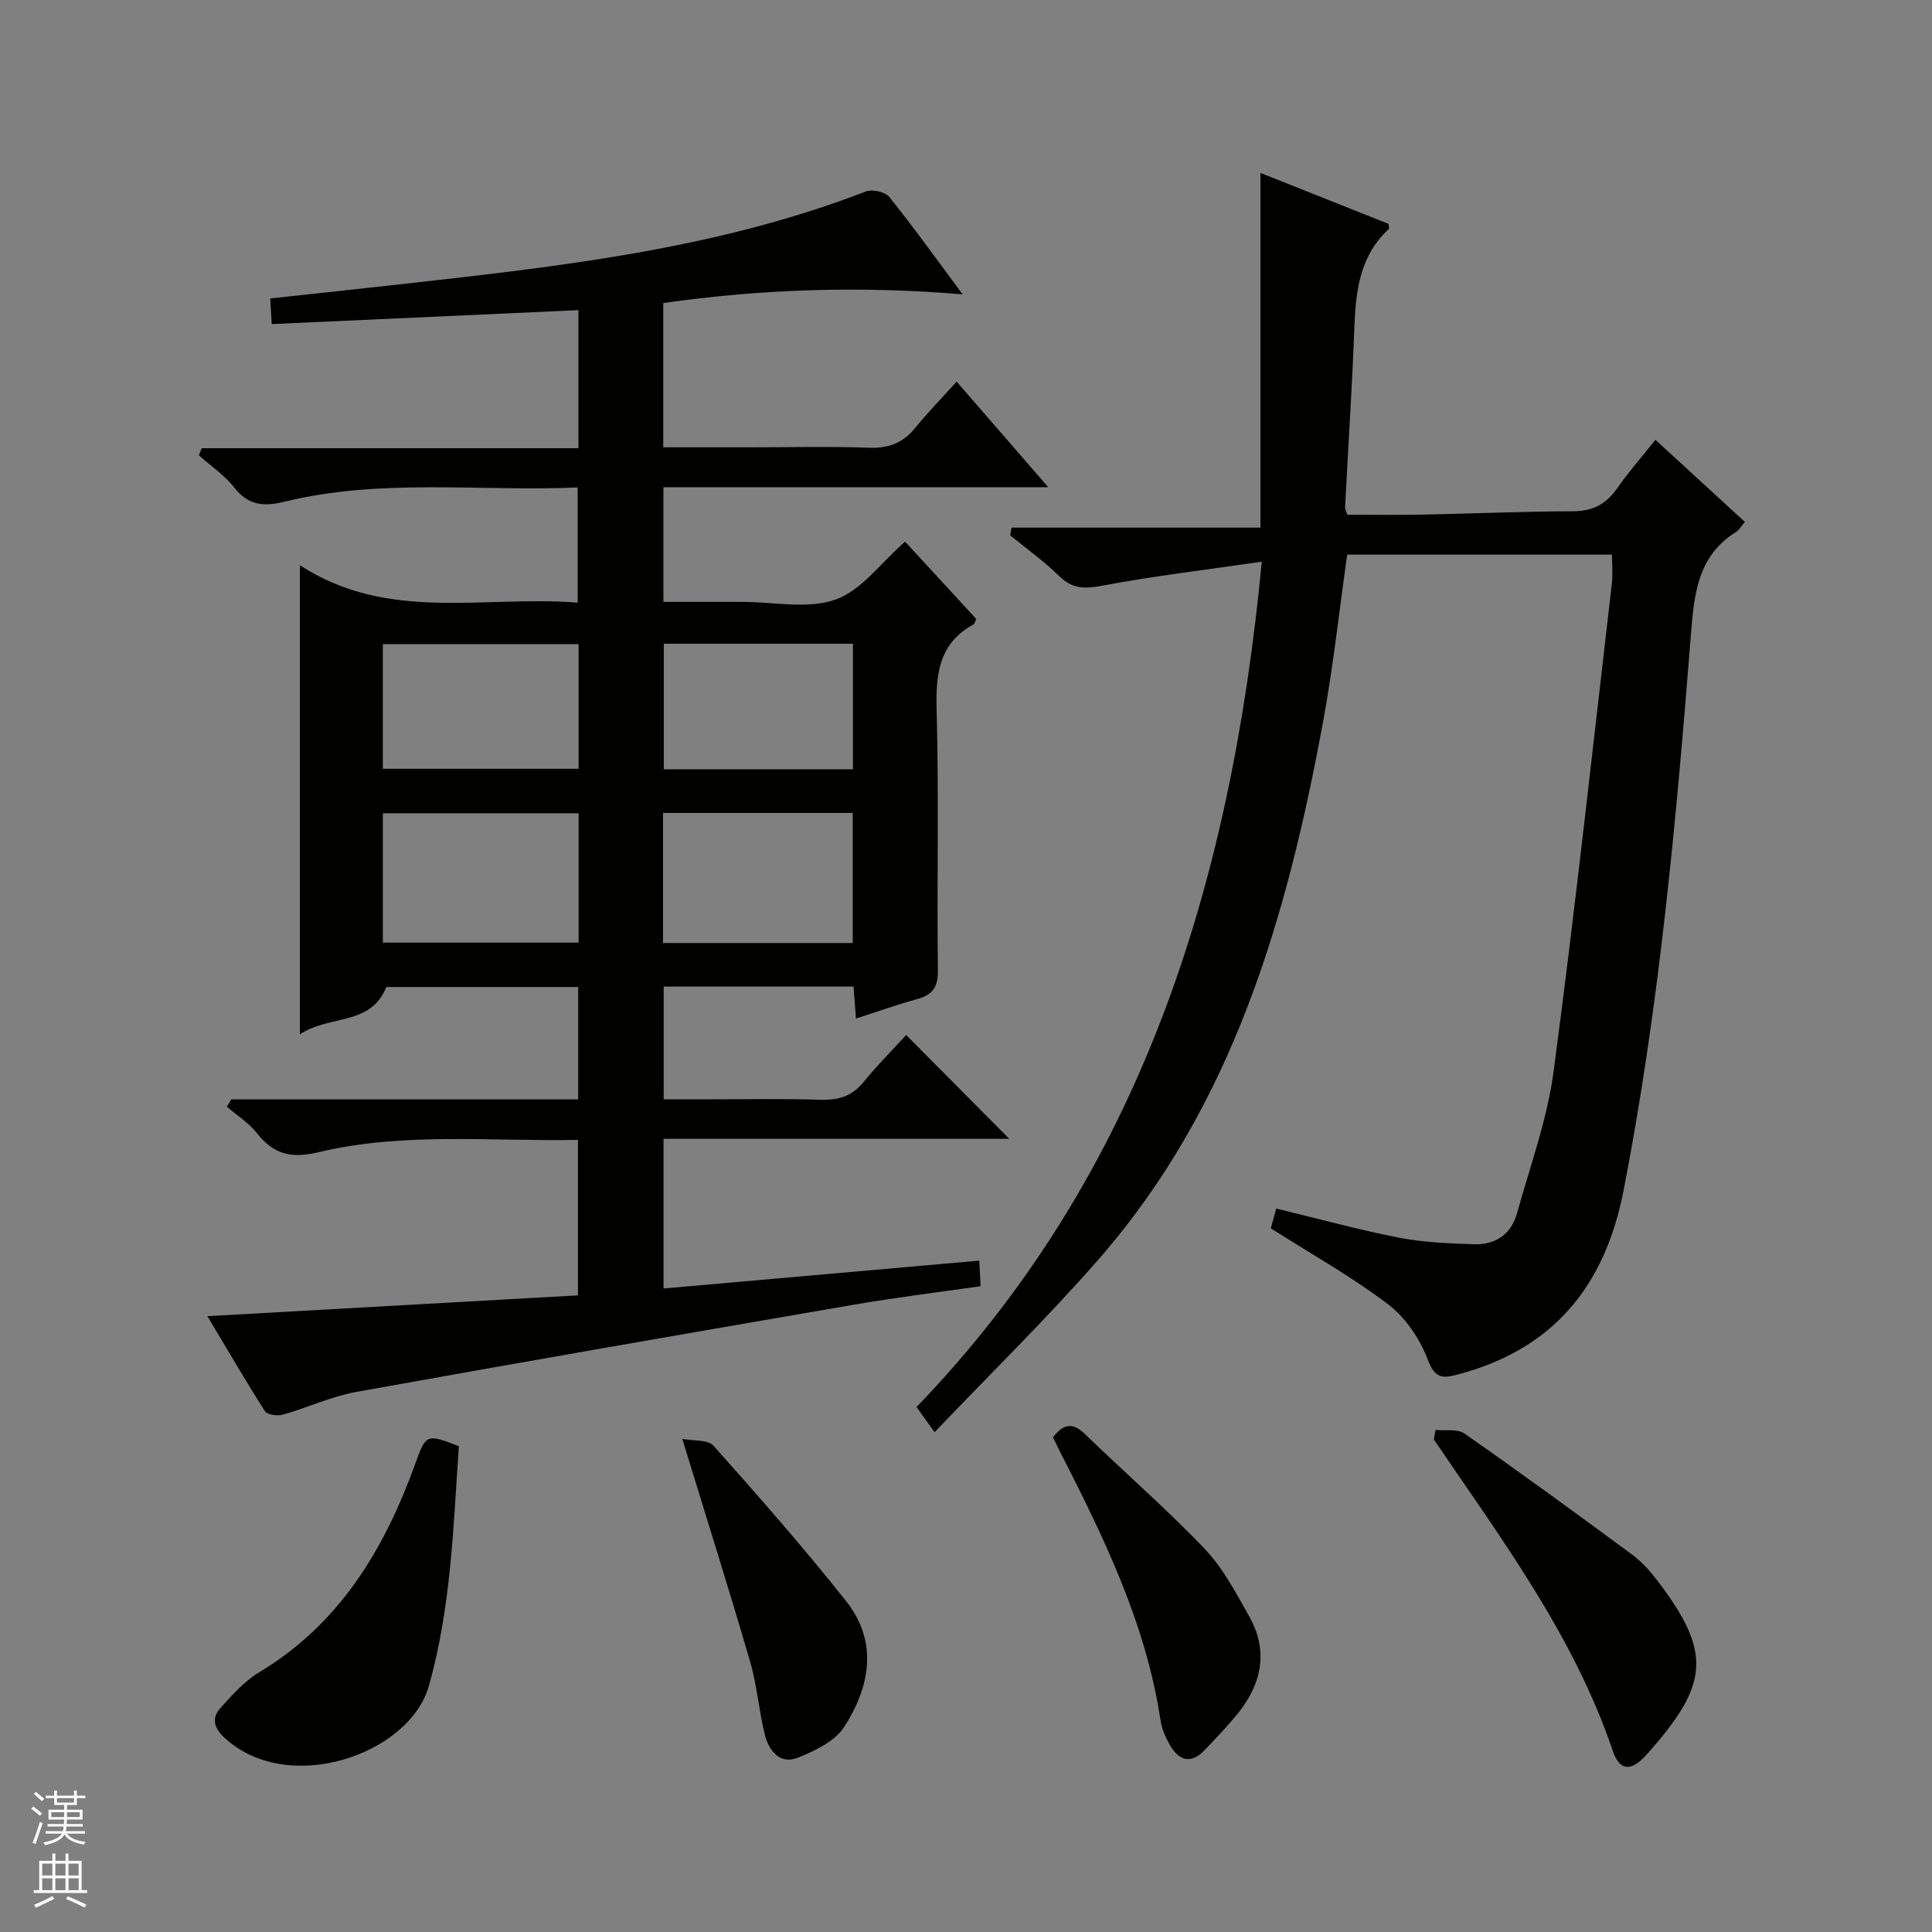 <svg enable-background="new 0 0 400 400" viewBox="0 0 400 400" xmlns="http://www.w3.org/2000/svg"><rect x="0" y="0" width="400" height="400" fill="#808080" stroke="none"/><g fill="#010100"><path d="m187.61 214.29c7.51 7.57 14.2 14.29 21.35 21.49-23.96 0-47.62 0-71.58 0v30.99c21.71-1.92 43.29-3.82 65.37-5.77.08 1.66.16 3.22.27 5.29-8.95 1.29-17.65 2.35-26.28 3.84-34.34 5.91-68.68 11.87-102.97 18.05-5.17.93-10.08 3.26-15.18 4.7-1.13.32-3.24.06-3.72-.69-3.92-6.11-7.57-12.39-11.93-19.69 26.19-1.47 51.33-2.88 76.72-4.31 0-10.8 0-21.21 0-32.19-18.05.35-36.08-1.66-53.7 2.55-5.74 1.37-9.32.43-12.78-3.96-1.68-2.13-4.12-3.66-6.21-5.45.3-.51.61-1.01.91-1.52h71.83c0-8.08 0-15.5 0-23.27-13.36 0-26.61 0-39.73 0-3.24 8.16-11.86 5.69-17.89 9.81 0-32.63 0-64.23 0-97.14 18.26 11.9 38.04 6.2 57.51 7.75 0-8.17 0-15.7 0-23.85-20.36.88-40.69-1.95-60.69 2.95-4.23 1.04-7.47.82-10.38-2.9-2.02-2.57-4.87-4.49-7.35-6.7.19-.49.39-.98.58-1.47h78c0-9.83 0-18.79 0-28.59-21.03.96-42.01 1.91-63.5 2.89-.1-1.73-.19-3.27-.31-5.31 8.86-.96 17.39-1.86 25.92-2.82 33-3.7 66.03-7.21 97.37-19.32 1.33-.51 4.02.06 4.86 1.11 5.09 6.33 9.83 12.95 15.2 20.18-21.21-1.78-41.59-1.1-61.98 1.8v29.87h18.09c8.16 0 16.34-.21 24.49.09 4.03.15 7.02-.96 9.55-4.07 2.62-3.22 5.53-6.2 8.61-9.62 6.53 7.53 12.39 14.28 18.97 21.86-27.1 0-53.26 0-79.68 0v23.74h11.79 4.5c6.5 0 13.55 1.56 19.33-.47 5.39-1.9 9.42-7.64 14.42-12 4.73 5.14 9.77 10.61 14.73 16.01-.27.56-.32 1-.55 1.12-7.18 3.92-7.85 10.24-7.65 17.7.48 17.98.04 35.99.26 53.98.04 3.54-1.17 5.05-4.35 5.92-4.14 1.13-8.19 2.59-12.61 4.01-.17-2.3-.33-4.35-.5-6.62-13.14 0-26.07 0-39.31 0v23.35h8.11c8.16 0 16.34-.17 24.49.08 3.63.11 6.39-.76 8.73-3.61 2.72-3.35 5.78-6.42 8.87-9.79zm-67.81-45.91c-13.83 0-27.2 0-40.53 0v26.78h40.53c0-9.07 0-17.72 0-26.78zm17.47 26.86h39.28c0-9.24 0-18.12 0-26.93-13.28 0-26.19 0-39.28 0zm-17.48-61.87c-13.81 0-27.19 0-40.53 0v25.8h40.53c0-8.74 0-17.05 0-25.8zm56.8 25.9c0-8.87 0-17.41 0-25.99-13.25 0-26.15 0-39.16 0v25.99z"/><path d="m263.11 254.31c.31-1.13.7-2.54 1.12-4.09 8.58 2.07 17 4.38 25.55 6.05 5.01.98 10.22 1.15 15.35 1.34 4.47.16 7.75-2.06 8.96-6.44 2.7-9.75 6.25-19.41 7.57-29.36 4.47-33.58 8.13-67.27 12.05-100.92.24-2.1.03-4.25.03-6.06-18.42 0-36.64 0-54.82 0-1.69 11.95-2.89 23.15-4.92 34.2-7.45 40.6-18.63 79.77-46.59 111.75-10.68 12.22-22.33 23.59-33.91 35.74-1.65-2.3-2.39-3.33-3.74-5.21 46.64-48.38 65.14-108.51 71.48-175.02-11.45 1.67-22.26 2.95-32.93 4.95-3.62.68-6.21.78-8.98-1.94-3.14-3.08-6.77-5.67-10.18-8.47.09-.53.19-1.06.28-1.59h51.53c0-25.11 0-48.98 0-73.44 8.64 3.44 17.7 7.04 26.51 10.55.08.72.18.97.1 1.03-5.99 5.5-6.88 12.7-7.16 20.29-.46 12.46-1.29 24.9-1.93 37.36-.02.45.27.92.48 1.54 5.14 0 10.25.08 15.36-.02 10.48-.21 20.96-.66 31.44-.7 4.08-.02 6.82-1.54 9.09-4.8 2.27-3.27 4.92-6.27 7.89-9.99 6.24 5.73 12.28 11.27 18.52 17-.77.89-1.18 1.66-1.81 2.06-8.13 5.06-8.72 13.19-9.39 21.61-3.04 38.41-6.53 76.75-13.9 114.66-3.88 19.95-14.58 32.99-34.44 38.21-3.18.84-4.66.73-6.11-3.1-1.62-4.29-4.61-8.71-8.23-11.47-7.47-5.68-15.77-10.31-24.27-15.72z"/><path d="m95 299.42c-1.15 16.58-1.59 33.28-6.2 49.6-4.08 14.42-29.48 22.94-42.46 10.63-2.14-2.03-2.5-4.05-.7-6.03 2.44-2.69 4.96-5.55 8.02-7.39 16.63-9.99 25.86-25.4 32.25-42.99 2.31-6.39 2.32-6.43 9.09-3.82z"/><path d="m297.21 296.05c2.03.21 4.54-.27 6 .75 11.68 8.17 23.2 16.57 34.67 25.04 1.98 1.46 3.7 3.37 5.2 5.33 11.43 14.96 10.83 21.56-2.14 36.07-3.26 3.64-5.61 3.45-7.04-.76-8.1-23.94-23.09-43.88-37.03-64.45.12-.66.23-1.32.34-1.98z"/><path d="m218 297.57c2.09-2.66 3.99-3.23 6.61-.68 8.22 7.97 16.91 15.5 24.8 23.78 3.81 3.99 6.5 9.14 9.25 14.03 3.94 7.02 2.62 13.76-2.25 19.88-2.17 2.72-4.6 5.24-7 7.76-2.82 2.97-5.32 2.21-7.19-1.04-.9-1.56-1.67-3.33-1.94-5.09-3.03-20.18-11.87-38.16-21.01-56.04-.43-.88-.85-1.76-1.27-2.6z"/><path d="m141.26 297.9c2.3.45 5.3.12 6.46 1.42 9.38 10.52 18.7 21.13 27.45 32.17 6.7 8.44 4.97 17.73-.39 26.04-1.93 2.99-6.06 4.98-9.6 6.38-3.73 1.48-5.99-1.44-6.82-4.74-1.25-4.97-1.61-10.18-3.04-15.09-4.35-14.94-9.03-29.78-14.06-46.18z"/></g><path d="m6.45 374.46.42-.45c.65.47 1.27.95 1.85 1.44l-.45.49c-.66-.56-1.26-1.06-1.83-1.48m.93 7.33-.63-.26c.55-1.36 1.05-2.8 1.52-4.33.19.1.38.19.59.27-.46 1.29-.95 2.73-1.48 4.32m-.38-10.38.44-.42c.43.34 1.01.82 1.74 1.44l-.49.49c-.53-.51-1.09-1.01-1.69-1.51m2.5.35h1.72v-1.04h.59v1.04h3.52v-1.04h.59v1.04h1.75v.53h-1.75v1.42h-2.03v.97h3.22v2.03h-3.24c0 .35-.01.66-.03.93h3.32v.53h-3.37c-.03.27-.08.58-.15.94h3.96v.53h-3.71c.67.92 1.93 1.48 3.79 1.68-.13.24-.23.44-.29.59-2.13-.38-3.48-1.08-4.04-2.12-.43.97-1.77 1.72-4.03 2.23-.09-.19-.2-.37-.33-.55 2.1-.42 3.37-1.03 3.81-1.83h-3.36v-.53h3.58c.08-.29.13-.61.16-.94h-3.33v-.53h3.39c.02-.27.04-.58.04-.93h-3.23v-2.03h3.25v-.97h-2.07v-1.42h-1.73zm1.12 3.44v1h2.65c.01-.3.02-.44.01-.4v-.25-.35zm1.19-2h3.52v-.91h-3.52zm4.71 2h-2.63v.59c0 .15-.01.28-.01.4h2.64z" fill="#fafafc"/><path d="m13.55 383.74h.63v1.52h2.72v6.07h1.13v.6h-11.05v-.6h1.13v-6.07h2.73v-1.52h.63v1.52h2.1v-1.52zm-2.68 8.83.38.56c-1.24.63-2.53 1.25-3.85 1.85-.1-.21-.21-.42-.34-.63 1.36-.55 2.63-1.15 3.81-1.78m-2.13-4.27h2.1v-2.45h-2.1zm0 3.04h2.1v-2.46h-2.1zm2.72-3.04h2.1v-2.45h-2.1zm0 3.04h2.1v-2.46h-2.1zm6.07 3.6c-1.41-.71-2.7-1.3-3.86-1.78l.35-.56c1.45.62 2.75 1.19 3.88 1.72zm-1.25-9.09h-2.1v2.45h2.1zm-2.09 5.49h2.1v-2.46h-2.1z" fill="#fafafc"/></svg>